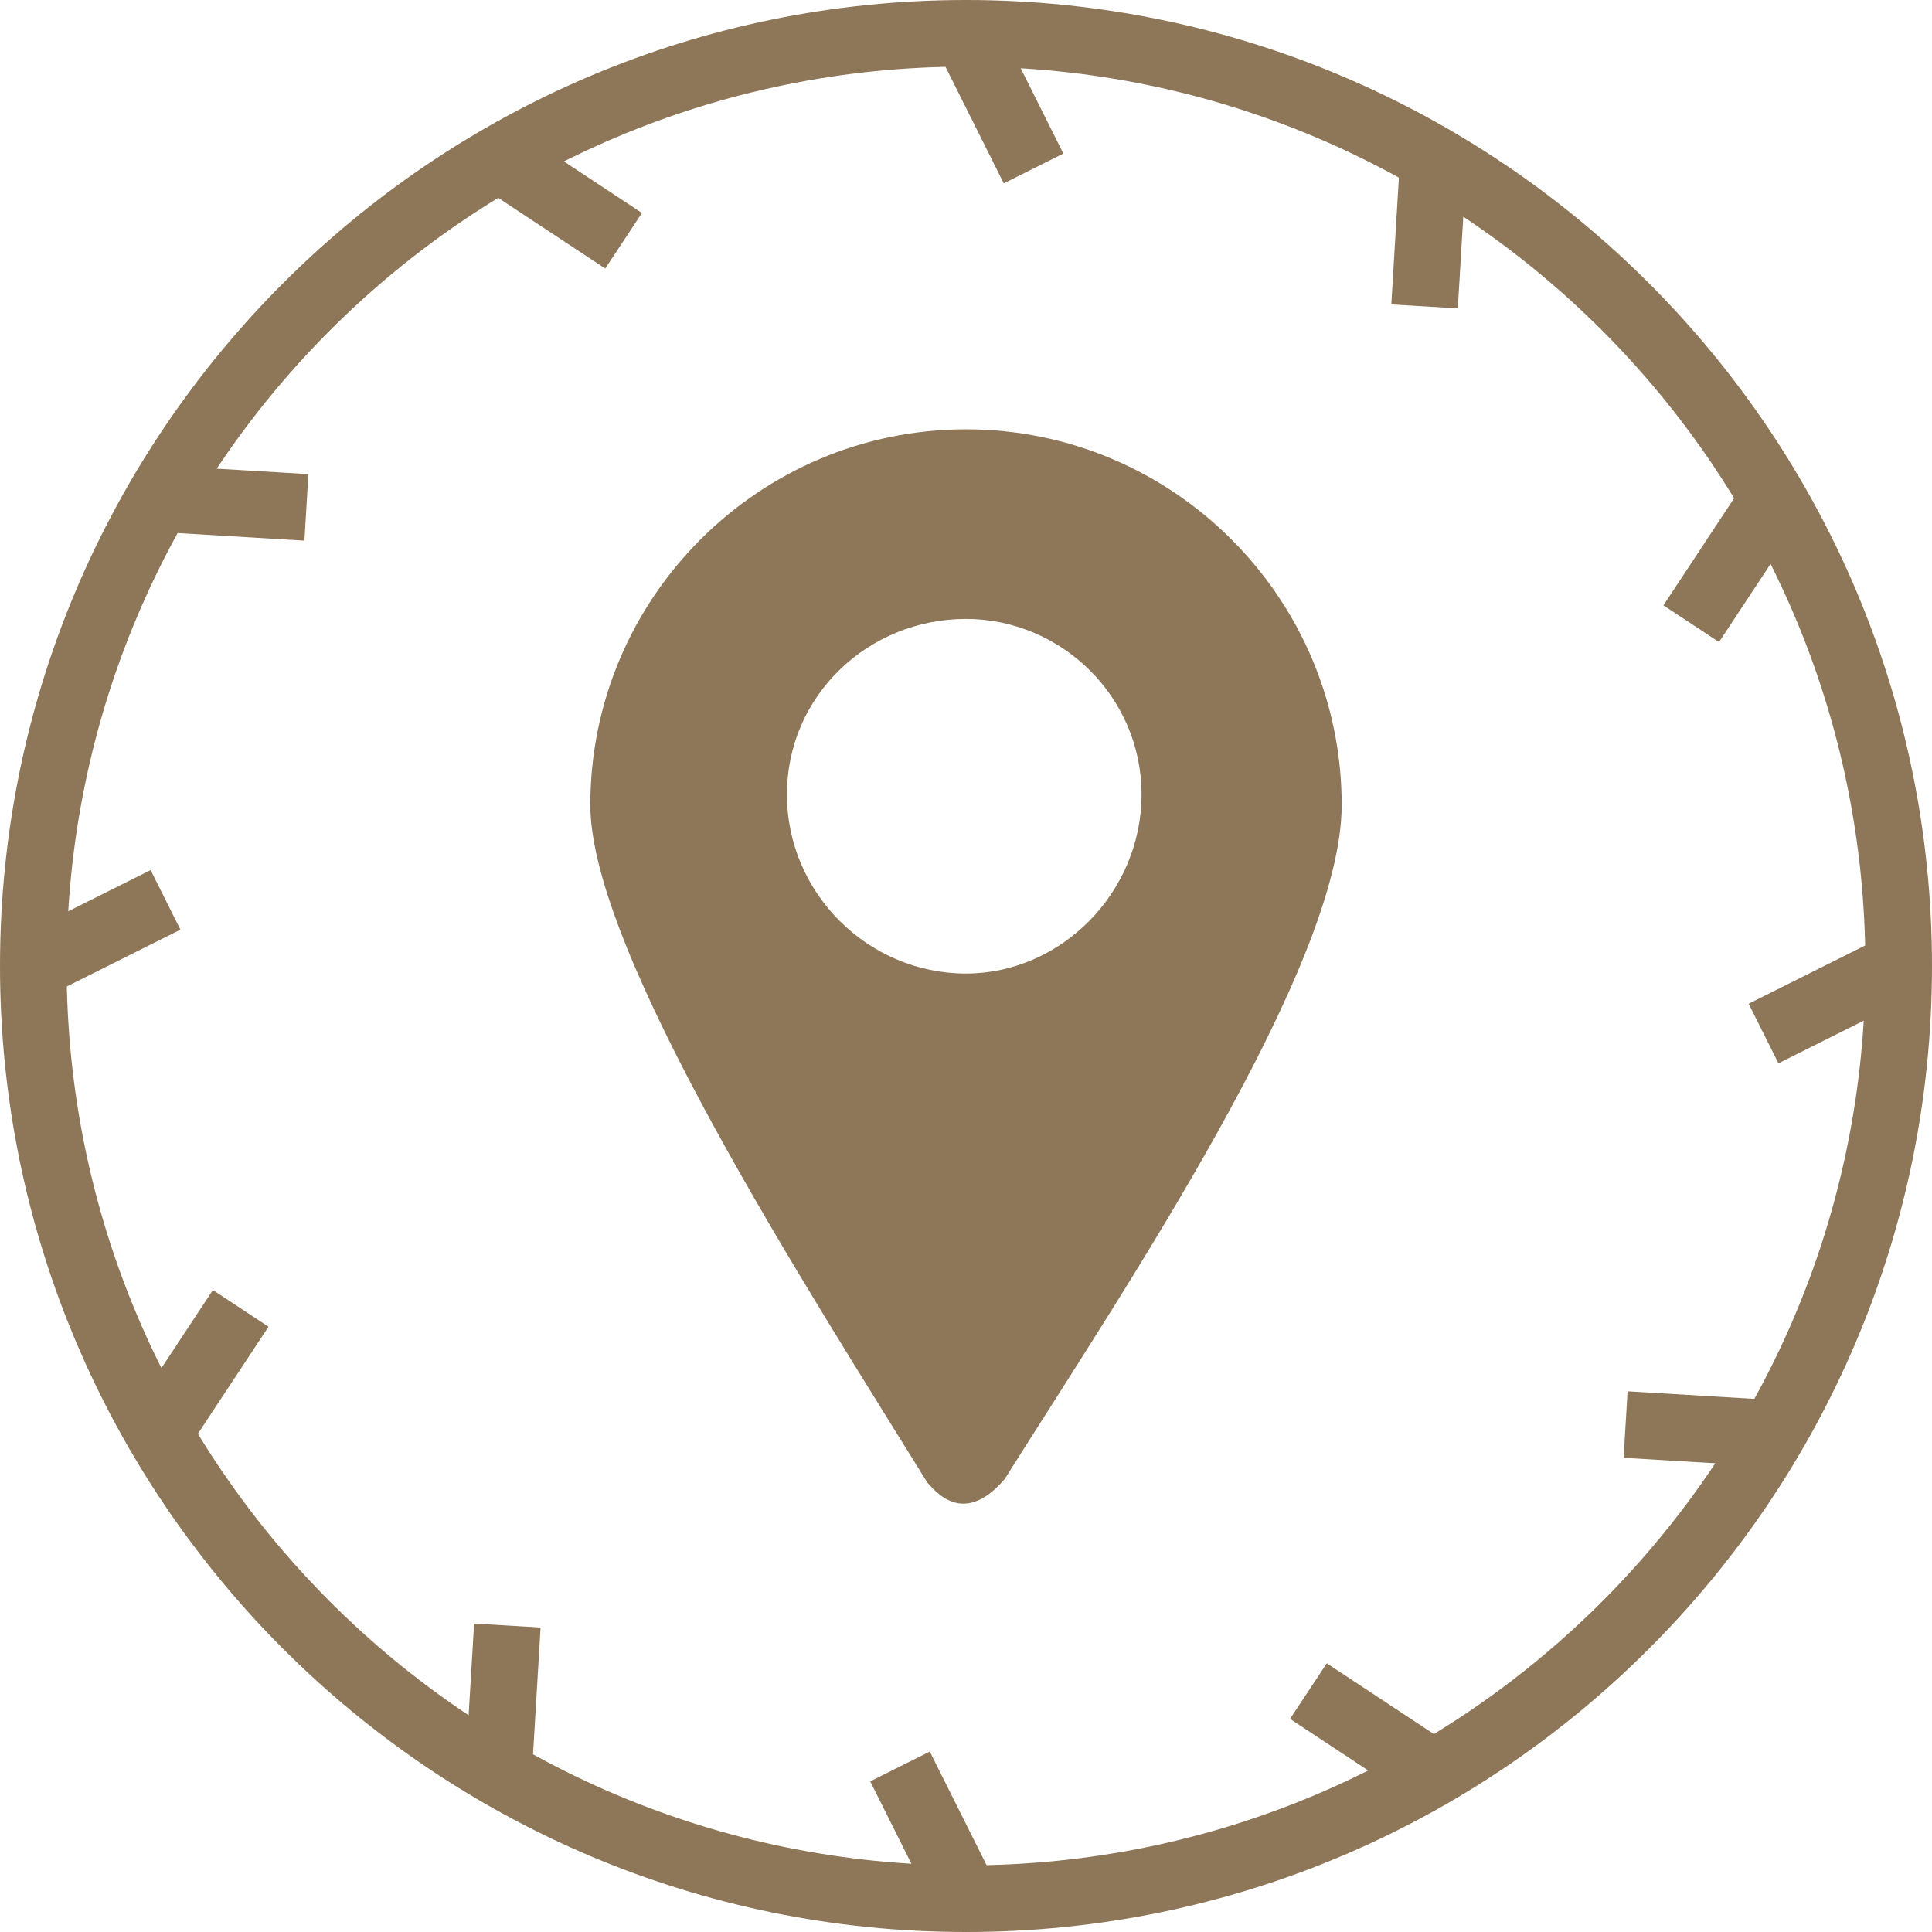 <?xml version="1.0" encoding="UTF-8"?>
<svg width="42px" height="42px" viewBox="0 0 42 42" version="1.1" xmlns="http://www.w3.org/2000/svg" xmlns:xlink="http://www.w3.org/1999/xlink">
    <!-- Generator: Sketch 51.2 (57519) - http://www.bohemiancoding.com/sketch -->
    <title>Group 2</title>
    <desc>Created with Sketch.</desc>
    <defs></defs>
    <g id="Symbols" stroke="none" stroke-width="1" fill="none" fill-rule="evenodd">
        <g id="Component/Menu" transform="translate(-24, -509)" fill="#8E7658">
            <g id="MENU">
                <g id="Group-5" transform="translate(0, 35)">
                    <g id="Group-2" transform="translate(24, 474)">
                        <path d="M21,42 C9.414,42 0,32.586 0,21 C0,9.414 9.414,0 21,0 C32.586,0 42,9.414 42,21 C42,32.586 32.586,42 21,42 Z M21,1.448 C10.21,1.448 1.448,10.21 1.448,21 C1.448,31.79 10.21,40.552 21,40.552 C31.79,40.552 40.552,31.79 40.552,21 C40.552,10.21 31.79,1.448 21,1.448 Z" id="Shape" fill-rule="nonzero"></path>
                        <path d="M21,9.333 C25.503,9.333 29.167,12.997 29.167,17.5 C29.167,21.011 24.435,28.033 21.84,32.154 C20.924,33.223 20.313,32.383 20.16,32.231 C17.565,28.033 12.833,20.706 12.833,17.5 C12.833,12.997 16.497,9.333 21,9.333 Z M21,13.455 C23.061,13.455 24.816,15.134 24.816,17.271 C24.816,19.408 23.061,21.164 21,21.164 C18.863,21.164 17.107,19.408 17.107,17.271 C17.107,15.134 18.863,13.455 21,13.455 Z" id="Shape"></path>
                        <rect id="Rectangle-path" fill-rule="nonzero" transform="translate(10.933, 36.965) rotate(3.416) translate(-10.933, -36.965) " x="10.208" y="35.335" width="1.448" height="3.259"></rect>
                        <rect id="Rectangle-path" fill-rule="nonzero" transform="translate(31.066, 5.034) rotate(3.416) translate(-31.066, -5.034) " x="30.342" y="3.405" width="1.448" height="3.259"></rect>
                        <rect id="Rectangle-path" fill-rule="nonzero" transform="translate(4.335, 29.804) rotate(33.428) translate(-4.335, -29.804) " x="3.611" y="28.174" width="1.448" height="3.259"></rect>
                        <rect id="Rectangle-path" fill-rule="nonzero" transform="translate(37.663, 12.199) rotate(33.428) translate(-37.663, -12.199) " x="36.939" y="10.569" width="1.448" height="3.259"></rect>
                        <rect id="Rectangle-path" fill-rule="nonzero" transform="translate(2.141, 20.291) rotate(63.435) translate(-2.141, -20.291) " x="1.417" y="18.662" width="1.448" height="3.259"></rect>
                        <rect id="Rectangle-path" fill-rule="nonzero" transform="translate(39.795, 21.739) rotate(63.435) translate(-39.795, -21.739) " x="39.071" y="20.109" width="1.448" height="3.259"></rect>
                        <rect id="Rectangle-path" fill-rule="nonzero" transform="translate(5.034, 10.933) rotate(3.43) translate(-5.034, -10.933) " x="3.405" y="10.209" width="3.259" height="1.448"></rect>
                        <rect id="Rectangle-path" fill-rule="nonzero" transform="translate(36.965, 31.067) rotate(3.43) translate(-36.965, -31.067) " x="35.336" y="30.342" width="3.259" height="1.448"></rect>
                        <rect id="Rectangle-path" fill-rule="nonzero" transform="translate(12.197, 4.336) rotate(33.444) translate(-12.197, -4.336) " x="10.567" y="3.612" width="3.259" height="1.448"></rect>
                        <rect id="Rectangle-path" fill-rule="nonzero" transform="translate(29.803, 37.662) rotate(33.444) translate(-29.803, -37.662) " x="28.173" y="36.937" width="3.259" height="1.448"></rect>
                        <rect id="Rectangle-path" fill-rule="nonzero" transform="translate(21.74, 2.204) rotate(63.435) translate(-21.74, -2.204) " x="20.111" y="1.48" width="3.259" height="1.448"></rect>
                        <rect id="Rectangle-path" fill-rule="nonzero" transform="translate(20.293, 39.859) rotate(63.435) translate(-20.293, -39.859) " x="18.664" y="39.134" width="3.259" height="1.448"></rect>
                    </g>
                </g>
            </g>
        </g>
    </g>
</svg>